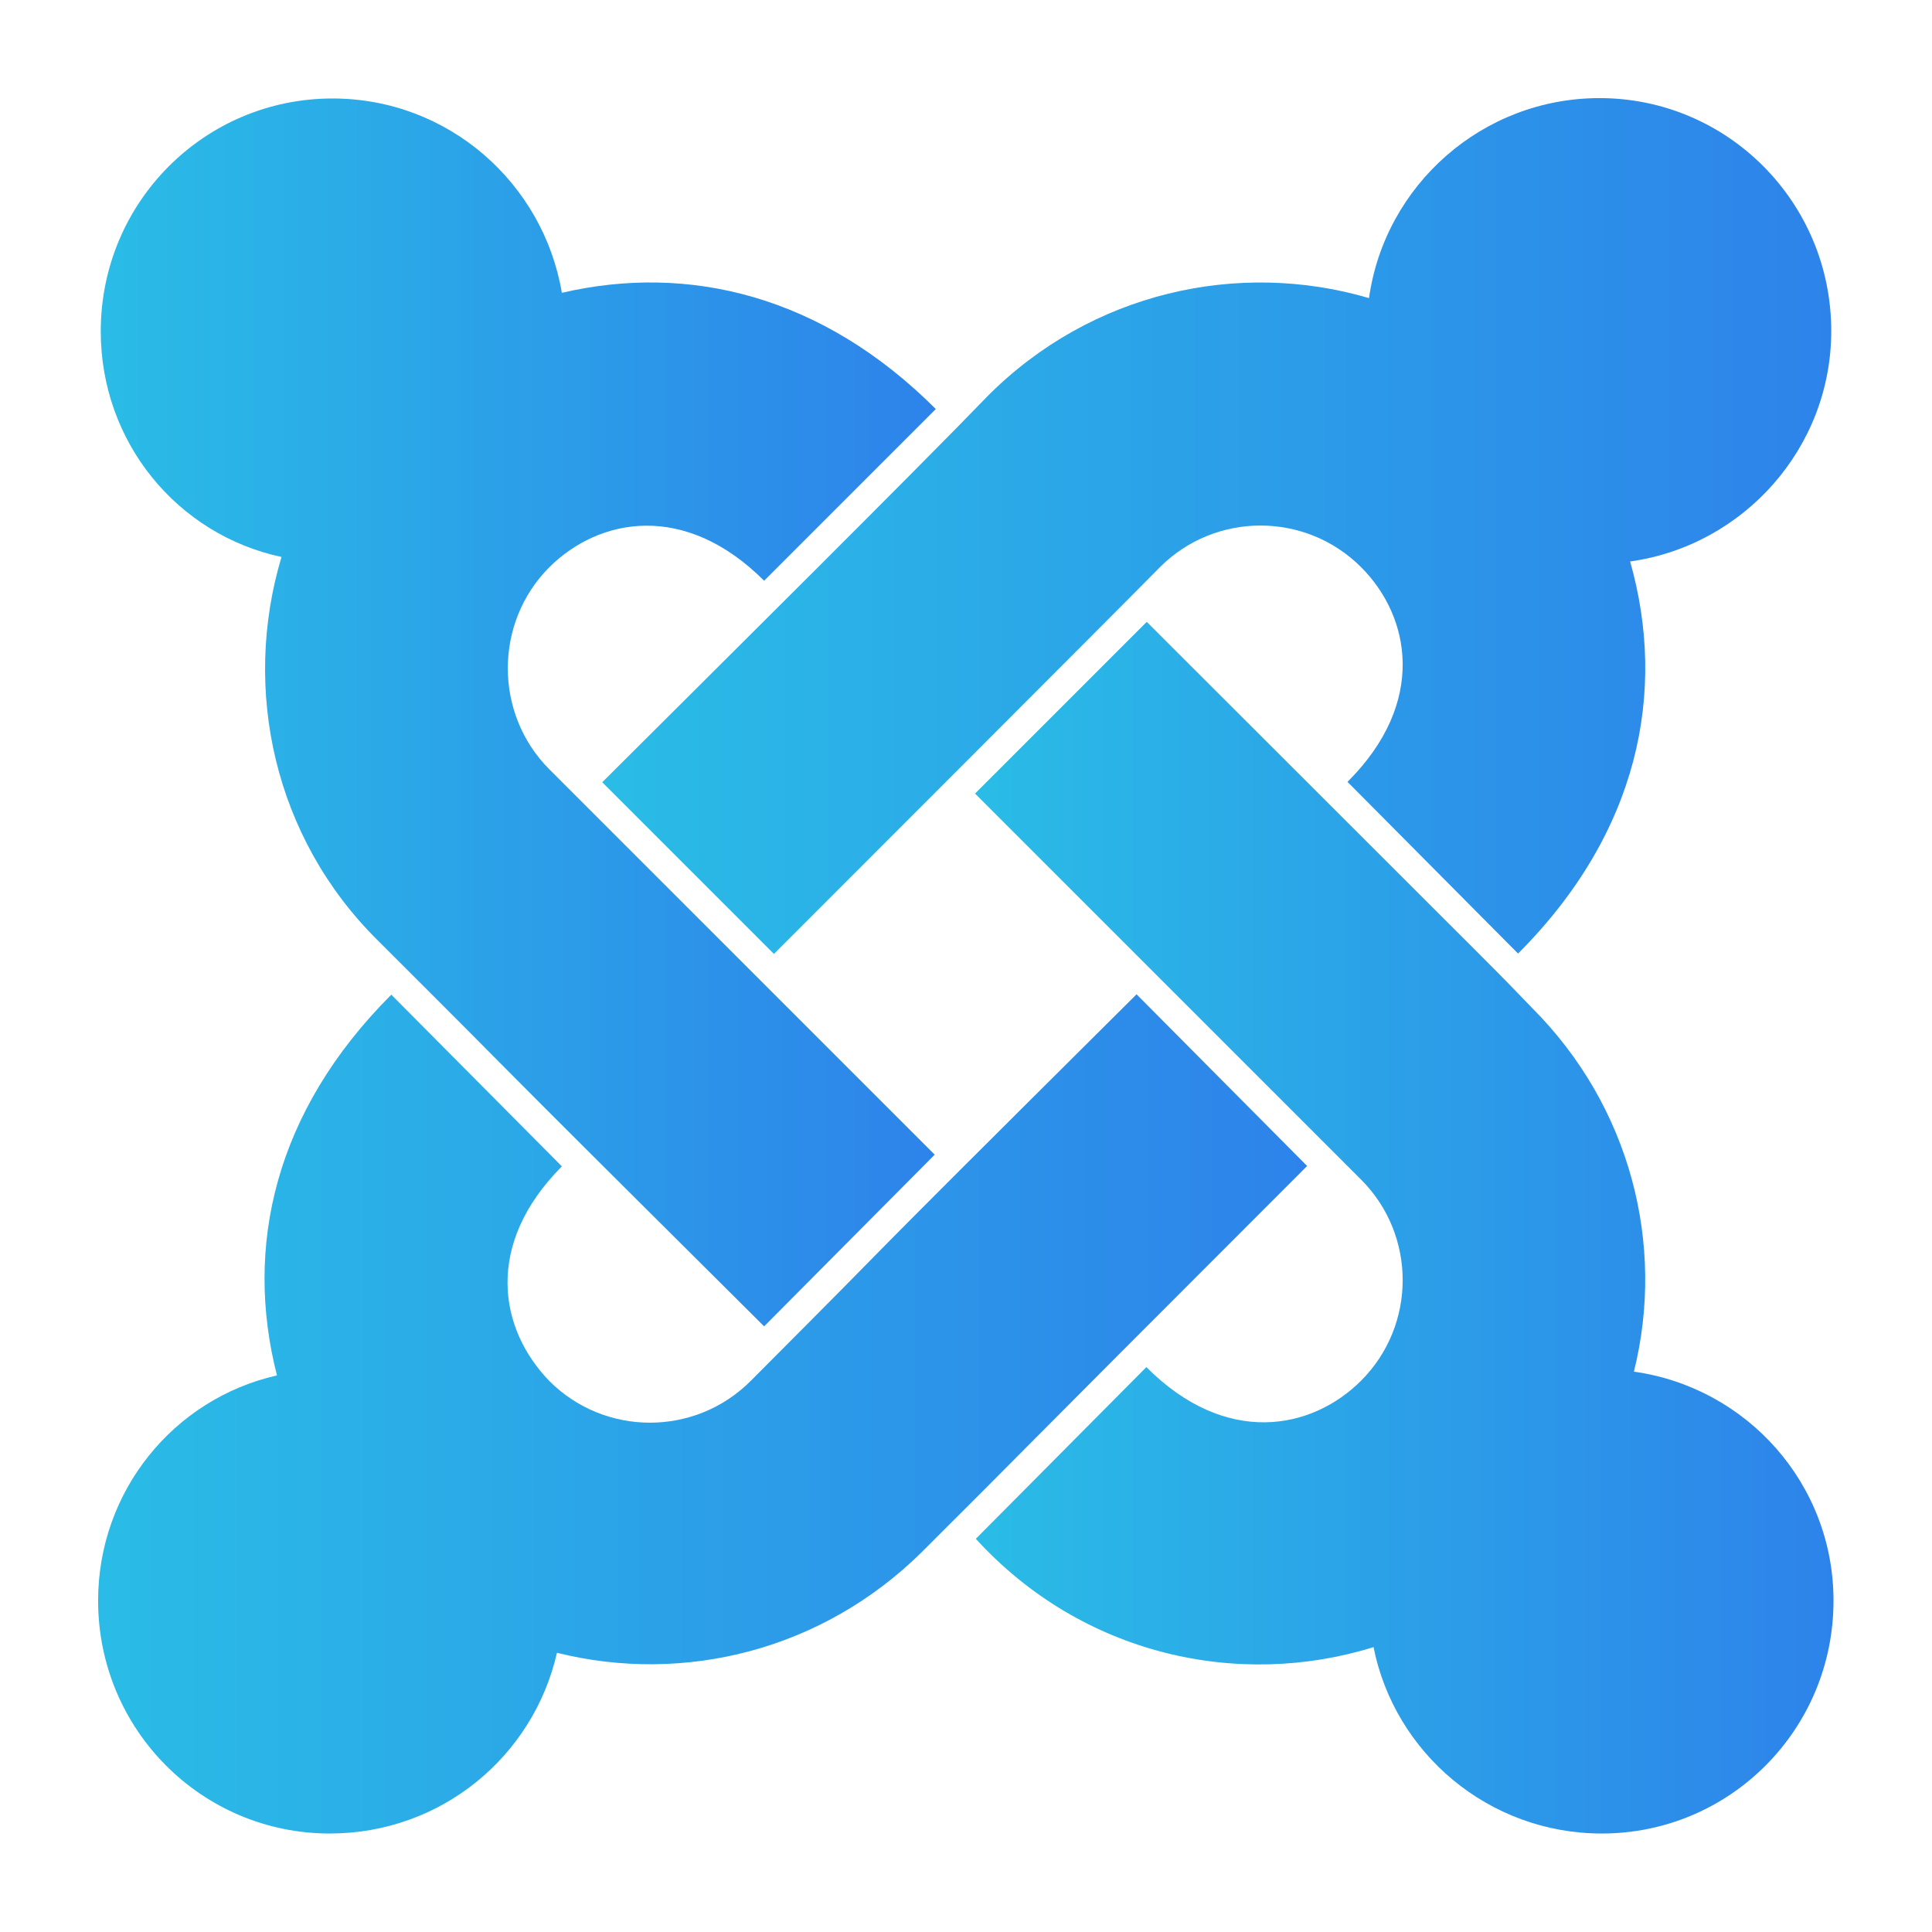 <?xml version="1.0" encoding="UTF-8"?> <!-- Generator: Adobe Illustrator 23.0.0, SVG Export Plug-In . SVG Version: 6.00 Build 0) --> <svg xmlns="http://www.w3.org/2000/svg" xmlns:xlink="http://www.w3.org/1999/xlink" id="Layer_1" x="0px" y="0px" viewBox="0 0 512 512" style="enable-background:new 0 0 512 512;" xml:space="preserve"> <style type="text/css"> .st0{fill:url(#SVGID_1_);} .st1{fill:url(#SVGID_2_);} .st2{fill:url(#SVGID_3_);} .st3{fill:url(#SVGID_4_);} </style> <g id="_x31_86-joomla"> <g> <linearGradient id="SVGID_1_" gradientUnits="userSpaceOnUse" x1="26.667" y1="188.813" x2="247.889" y2="188.813"> <stop offset="0" style="stop-color:#2ABCE6"></stop> <stop offset="1" style="stop-color:#2D83EA"></stop> </linearGradient> <path class="st0" d="M26.7,87.8c0-34.2,27.5-61.7,61.4-61.7c30.8,0,55.9,22.5,60.8,51.5c33.5-7.8,68.9,0.6,99.1,30.8l-45.5,45.5 c-21-21-43.7-16.7-56.9-3.6c-14.7,14.7-14.7,38.9,0,53.6L247.7,306l-45.2,45.5c-90-89.5-51-51-102.4-102.3 C72.6,222,64.1,182.7,74.6,147.6C47,141.7,26.7,117.2,26.7,87.8z"></path> <linearGradient id="SVGID_2_" gradientUnits="userSpaceOnUse" x1="159.607" y1="139.385" x2="485.228" y2="139.385"> <stop offset="0" style="stop-color:#2ABCE6"></stop> <stop offset="1" style="stop-color:#2D83EA"></stop> </linearGradient> <path class="st1" d="M159.6,207.3l45.5,45.5c10.3-10.3,92.1-92.1,102.3-102.5c14.7-14.7,38.6-14.7,53.3,0 c13.1,13.1,17.5,35.9-3.6,56.9l45.2,45.5c32-32,39.5-69.4,29.7-103.9c30-4.2,53.3-30,53.3-61.1c0-34.1-27.5-61.7-61.4-61.7 c-31.1,0-56.9,23.1-61.1,53c-34.7-10.2-73.6-1.5-100.9,25.8C243.1,124.3,188.9,178.1,159.6,207.3z"></path> <linearGradient id="SVGID_3_" gradientUnits="userSpaceOnUse" x1="258.361" y1="325.343" x2="485.948" y2="325.343"> <stop offset="0" style="stop-color:#2ABCE6"></stop> <stop offset="1" style="stop-color:#2D83EA"></stop> </linearGradient> <path class="st2" d="M433,363.5c8.4-33.6-0.9-70.3-27-96.4c-12.1-12.5,5.1,4.8-102.1-102.3l-45.5,45.5l102.3,102.3 c14.7,14.7,14.7,38.6,0,53.3c-13.1,13.1-35.9,17.5-56.9-3.6l-45.2,45.5c28.3,31,69.8,39.8,105.4,28.7 c5.6,28.1,30.5,49.4,60.5,49.4c33.9,0,61.4-27.5,61.4-61.7C485.9,393.2,462.9,367.7,433,363.5L433,363.5z"></path> <linearGradient id="SVGID_4_" gradientUnits="userSpaceOnUse" x1="26.053" y1="374.772" x2="346.438" y2="374.772"> <stop offset="0" style="stop-color:#2ABCE6"></stop> <stop offset="1" style="stop-color:#2D83EA"></stop> </linearGradient> <path class="st3" d="M346.4,309l-45.2-45.5C212,352.2,249.5,315.3,198.9,366c-14.7,14.7-38.6,14.7-53.3,0 c-13.4-13.8-17.3-36.2,3.3-56.9l-45.2-45.5c-31,31-39,66.9-30.3,100.9c-27.4,6.2-47.4,30.7-47.4,59.7c0,34.2,27.5,61.7,61.4,61.7 c29.4,0,53.9-20.3,60.2-47.9c33.6,8.4,70.3-0.6,96.7-26.7C277.2,378.5,256.8,398.6,346.4,309L346.4,309z"></path> </g> </g> </svg> 